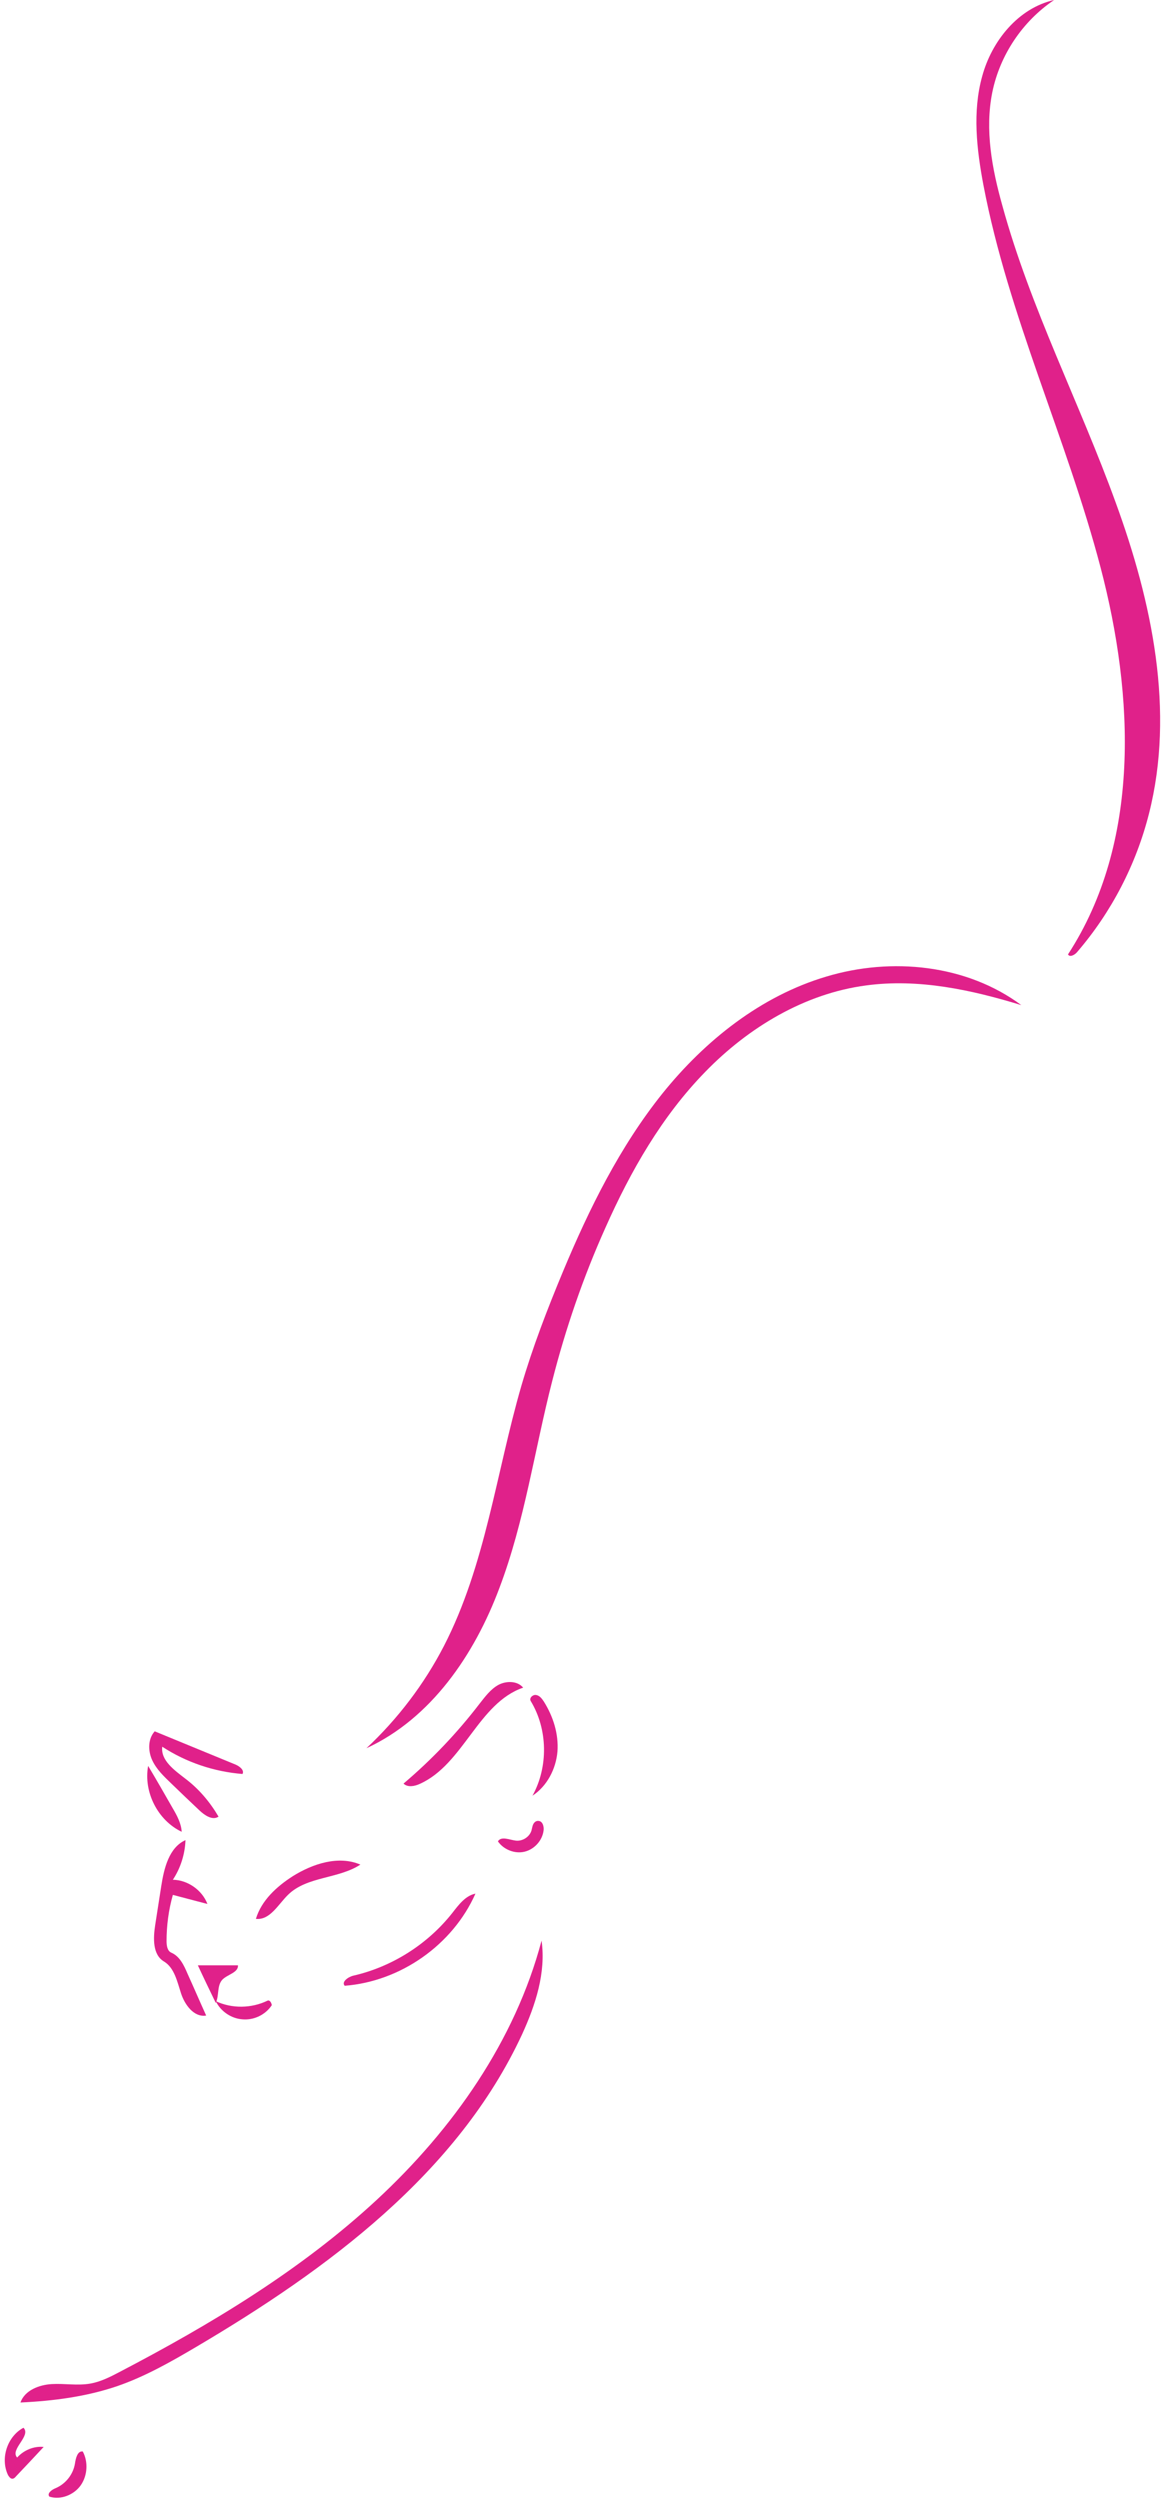<?xml version="1.0" encoding="UTF-8" standalone="no"?><svg xmlns="http://www.w3.org/2000/svg" xmlns:xlink="http://www.w3.org/1999/xlink" fill="none" height="990.5" preserveAspectRatio="xMidYMid meet" stroke="#e0218a" stroke-linecap="round" stroke-linejoin="round" style="fill: none" version="1" viewBox="0.0 0.0 465.6 990.5" width="465.6" zoomAndPan="magnify"><g id="change1_1"><path d="M404.7 398.2 C384.8 392.1 363.9 387.6 343.2 390.4 C318.9 393.6 296.6 407.0 279.5 424.6 C262.3 442.2 249.9 463.9 239.9 486.4 C231.1 506.0 224.1 526.4 218.8 547.2 C211.8 574.5 207.9 602.7 197.9 629.1 C188.0 655.6 170.8 680.8 145.2 692.6 C157.6 681.0 168.1 667.2 175.9 652.1 C192.4 620.1 196.6 583.5 206.6 549.0 C211.1 533.6 216.9 518.6 223.1 503.7 C233.5 478.8 245.6 454.3 262.5 433.2 C279.4 412.2 301.5 394.6 327.4 386.9 C353.3 379.1 383.0 382.1 404.7 398.2" fill="#e0218a" stroke="none"/></g><g id="change1_2"><path d="M211.9 721.9 C212.3 721.5 212.9 721.3 213.5 721.4 C215.1 721.6 215.6 723.7 215.4 725.2 C214.9 729.2 211.7 732.7 207.8 733.6 C204.0 734.5 199.6 732.8 197.3 729.5 C198.6 727.3 201.9 728.9 204.4 729.2 C207.0 729.5 209.8 727.8 210.6 725.2 C210.9 724.1 211.0 722.7 211.9 721.9" fill="#e0218a" stroke="none"/></g><g id="change1_3"><path d="M32.8 971.2 C35.0 975.3 34.7 980.7 32.0 984.6 C29.3 988.4 24.1 990.5 19.6 989.1 C18.5 987.9 20.4 986.4 21.9 985.8 C26.0 984.1 29.0 980.3 29.7 976.0 C30.0 973.9 30.7 970.9 32.8 971.2" fill="#e0218a" stroke="none"/></g><g id="change1_4"><path d="M94.3 778.6 C94.5 781.5 90.1 782.2 88.1 784.3 C85.9 786.7 86.9 790.6 85.5 793.5 C83.1 788.5 80.7 783.6 78.4 778.6 C83.7 778.6 89.0 778.6 94.3 778.6" fill="#e0218a" stroke="none"/></g><g id="change1_5"><path d="M85.5 792.8 C91.9 795.8 99.6 795.7 106.0 792.6 C106.9 792.2 107.6 793.5 107.7 794.4 C105.2 798.2 100.6 800.4 96.1 800.0 C91.6 799.7 87.4 796.8 85.5 792.8" fill="#e0218a" stroke="none"/></g><g id="change1_6"><path d="M58.7 699.6 C62.0 705.1 65.2 710.7 68.4 716.3 C70.1 719.2 71.8 722.3 72.0 725.7 C62.5 721.2 56.8 709.9 58.7 699.6" fill="#e0218a" stroke="none"/></g><g id="change1_7"><path d="M17.3 969.4 C13.7 973.3 10.1 977.1 6.4 981.0 C6.0 981.5 5.5 982.0 4.9 982.0 C4.1 982.0 3.6 981.2 3.2 980.6 C0.0 974.0 2.9 965.2 9.3 961.8 C12.5 965.0 3.8 970.4 6.8 973.6 C9.4 970.7 13.4 969.0 17.3 969.4" fill="#e0218a" stroke="none"/></g><g id="change1_8"><path d="M211.0 711.4 C217.3 700.0 217.1 685.1 210.3 673.9 C209.6 672.7 211.1 671.3 212.4 671.5 C213.8 671.7 214.7 672.9 215.5 674.1 C219.2 680.0 221.4 686.9 220.9 693.9 C220.3 700.8 216.8 707.6 211.0 711.4" fill="#e0218a" stroke="none"/></g><g id="change1_9"><path d="M114.2 750.6 C110.2 754.5 107.0 760.8 101.4 760.2 C103.6 752.9 109.6 747.4 116.0 743.3 C124.0 738.3 134.2 735.0 142.8 738.7 C134.1 744.4 121.7 743.3 114.2 750.6" fill="#e0218a" stroke="none"/></g><g id="change1_10"><path d="M179.2 757.9 C181.7 754.7 184.4 751.0 188.4 750.2 C179.4 770.5 158.7 785.0 136.6 786.7 C135.2 785.2 137.9 783.2 140.0 782.7 C155.3 779.2 169.4 770.3 179.2 757.9" fill="#e0218a" stroke="none"/></g><g id="change1_11"><path d="M159.9 706.6 C171.0 697.2 181.1 686.6 190.0 675.0 C192.2 672.2 194.4 669.2 197.5 667.5 C200.7 665.8 205.1 665.9 207.3 668.6 C189.5 674.7 183.7 698.9 166.4 706.7 C164.3 707.7 161.5 708.2 159.9 706.6" fill="#e0218a" stroke="none"/></g><g id="change1_12"><path d="M93.4 699.1 C95.0 699.8 96.9 701.3 96.1 702.8 C84.8 701.9 73.8 698.2 64.3 692.0 C63.6 697.4 69.1 701.3 73.5 704.7 C78.8 708.7 83.2 713.9 86.6 719.7 C84.2 721.3 81.1 719.2 79.0 717.2 C75.3 713.7 71.6 710.2 67.9 706.6 C65.0 703.8 62.0 701.0 60.3 697.3 C58.6 693.6 58.6 688.9 61.3 685.9 C72.0 690.3 82.7 694.7 93.4 699.1" fill="#e0218a" stroke="none"/></g><g id="change1_13"><path d="M68.5 750.7 C66.8 756.7 66.0 762.9 66.0 769.0 C66.0 770.8 66.3 772.9 67.9 773.6 C71.2 775.0 72.9 778.6 74.3 781.9 C76.8 787.4 79.2 793.0 81.7 798.5 C76.9 799.3 73.2 794.3 71.7 789.6 C70.2 785.0 69.1 779.6 65.0 777.1 C60.4 774.4 60.7 767.8 61.5 762.6 C62.3 757.5 63.1 752.4 63.9 747.2 C65.0 740.1 67.0 731.9 73.5 729.0 C73.3 734.5 71.6 740.0 68.5 744.7 C74.4 744.8 80.1 748.8 82.2 754.3 C77.6 753.1 73.0 751.9 68.5 750.7" fill="#e0218a" stroke="none"/></g><g id="change1_14"><path d="M214.6 768.8 C216.4 781.5 212.2 794.3 206.9 805.9 C181.4 860.9 129.9 899.0 77.7 929.8 C67.7 935.7 57.5 941.5 46.5 945.3 C34.2 949.5 21.1 951.2 8.1 951.8 C9.8 947.0 15.4 944.8 20.5 944.5 C25.6 944.2 30.7 945.2 35.8 944.3 C39.8 943.6 43.6 941.7 47.2 939.8 C83.6 920.8 119.2 899.4 149.3 871.5 C179.5 843.5 204.1 808.5 214.6 768.8" fill="#e0218a" stroke="none"/></g><g id="change1_15"><path d="M426.8 377.2 C425.9 378.3 423.9 379.4 423.2 378.1 C452.0 333.8 449.5 275.9 436.1 224.8 C422.7 173.7 399.6 125.3 389.7 73.4 C387.0 59.1 385.3 44.2 389.2 30.2 C393.0 16.2 403.5 3.2 417.7 0.0 C405.2 8.4 396.2 21.8 393.2 36.6 C390.2 51.5 393.1 66.9 397.2 81.5 C408.3 122.0 427.8 159.6 442.1 199.1 C456.5 238.5 465.6 281.7 455.3 322.3 C450.2 342.5 440.4 361.4 426.8 377.2" fill="#e0218a" stroke="none"/></g></svg>